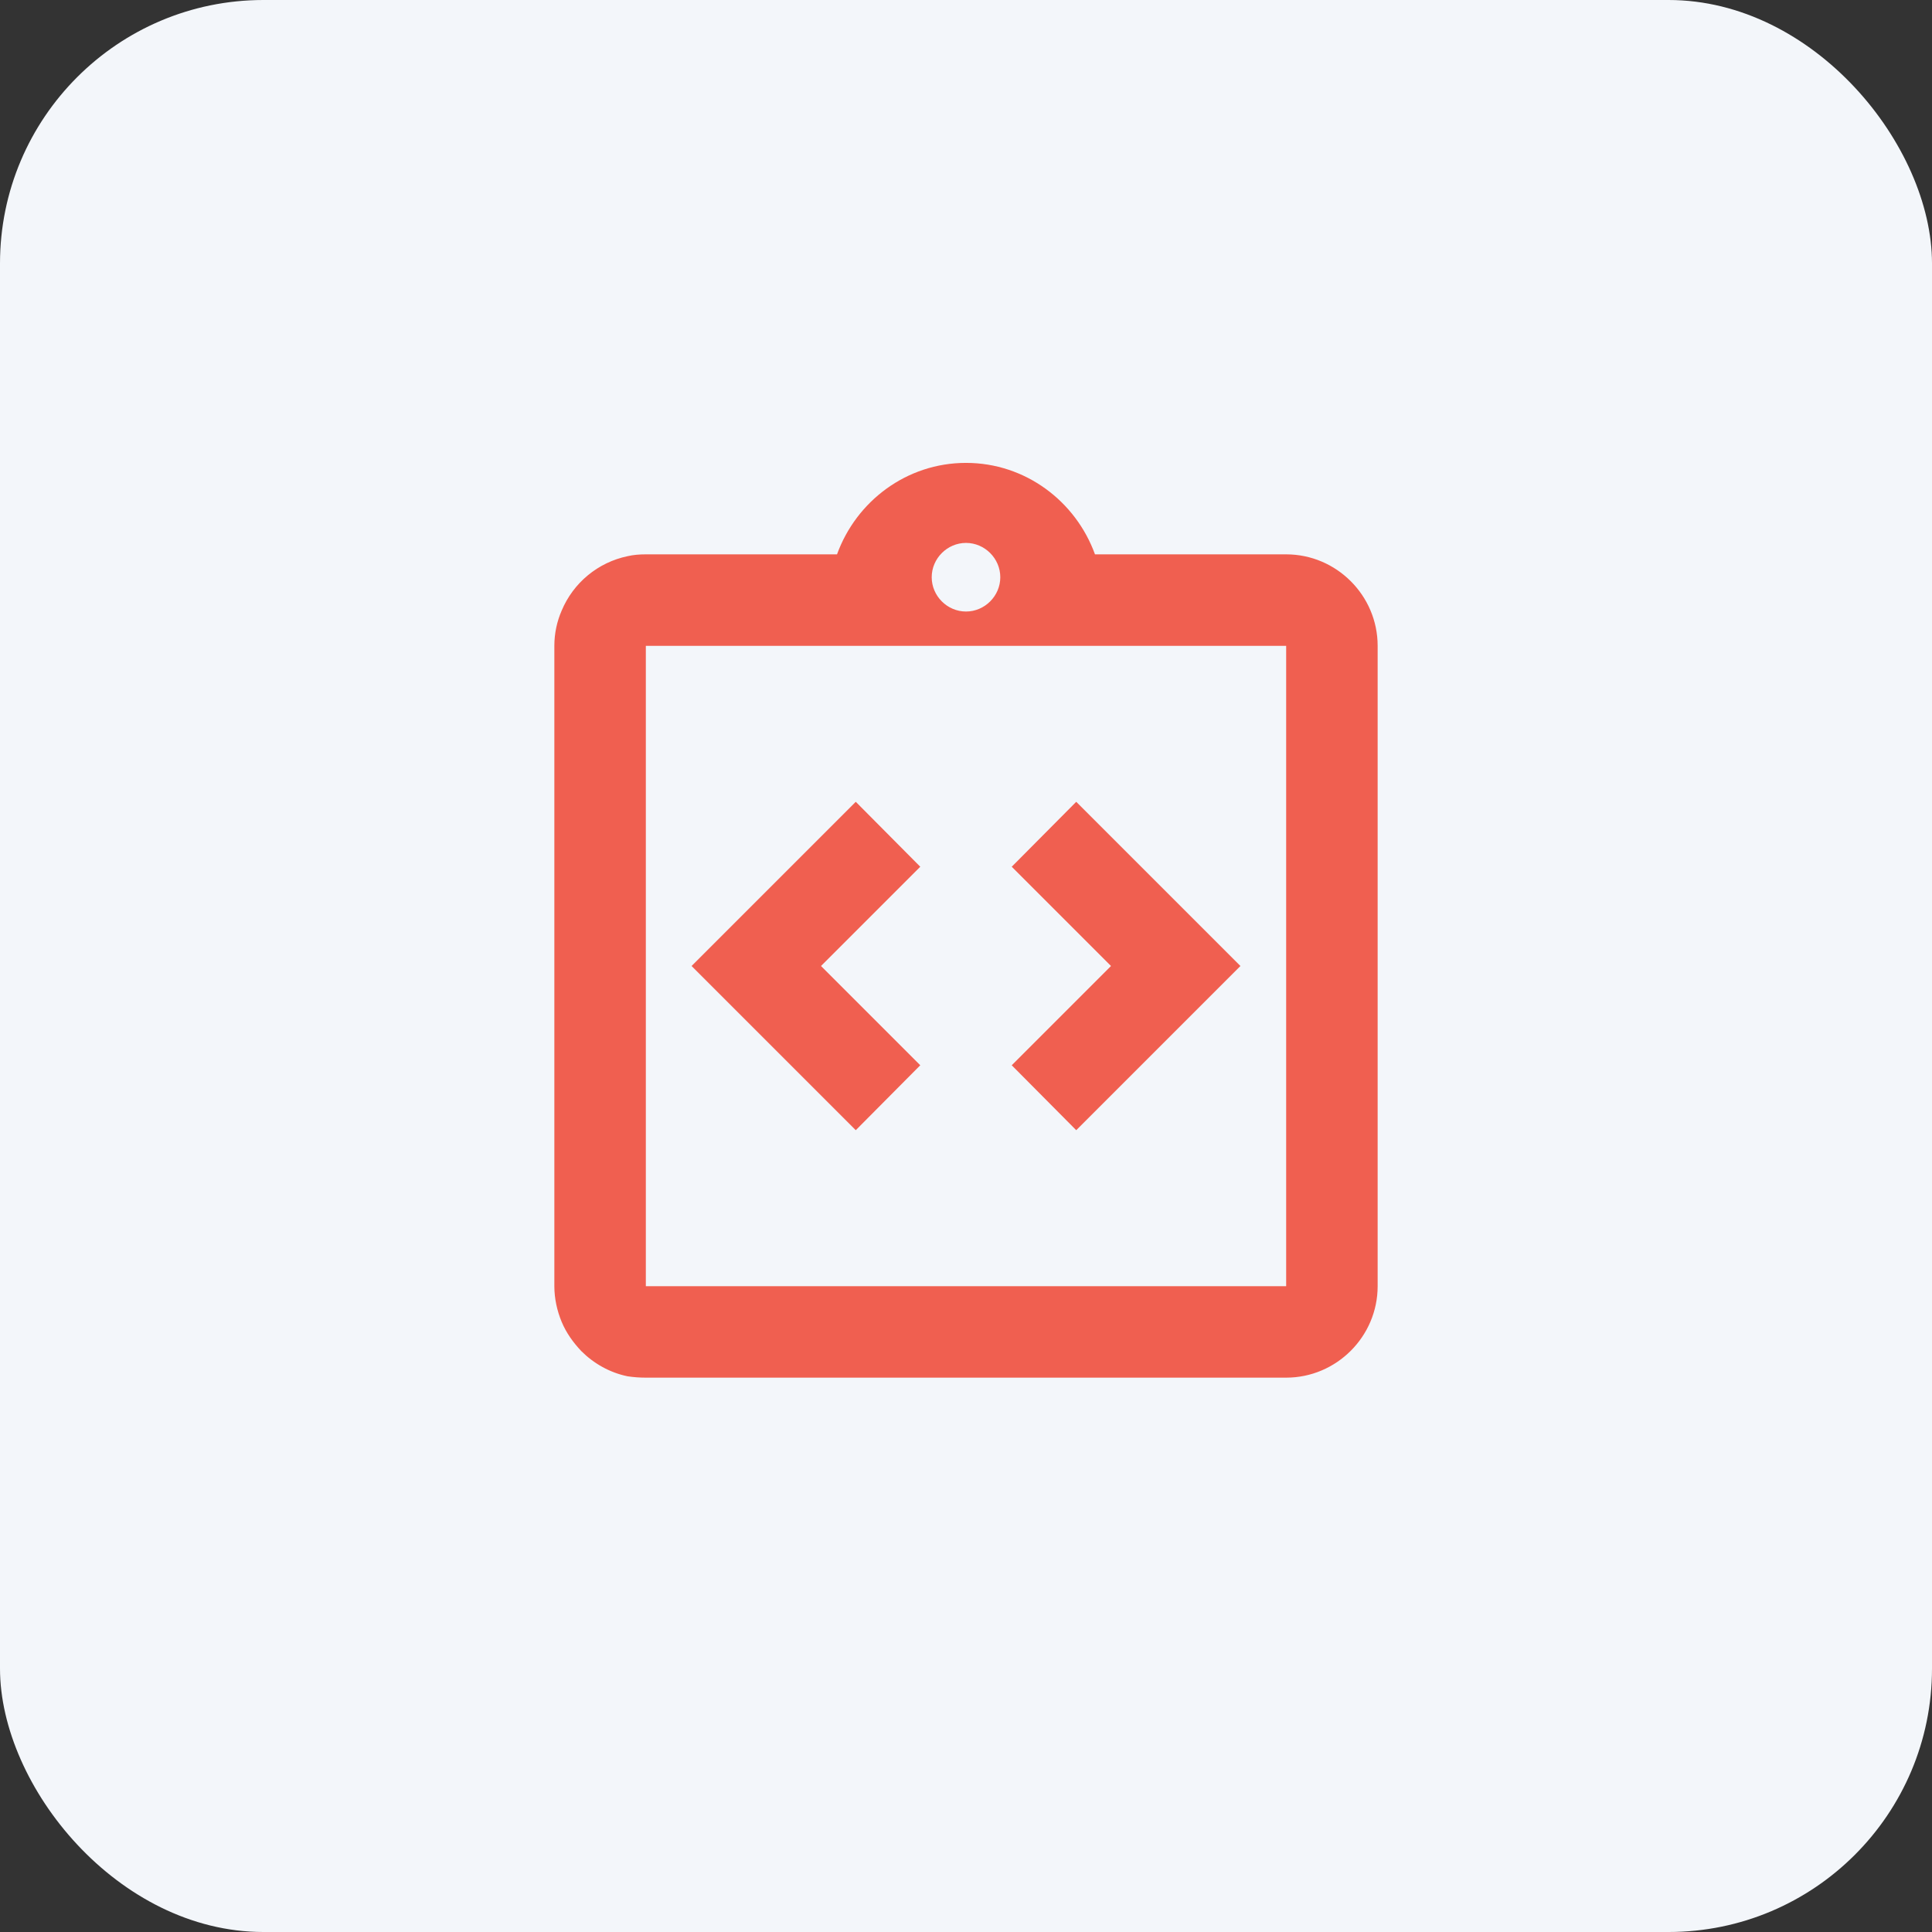 <?xml version="1.0" encoding="UTF-8"?> <svg xmlns="http://www.w3.org/2000/svg" width="88" height="88" viewBox="0 0 88 88" fill="none"><rect x="0" y="0" width="88" height="88" fill="#333333" stroke="none"/> <rect width="88" height="88" rx="12" fill="#F3F6FA"></rect> <path d="M41.917 48.521L37.396 44L41.917 39.479L38.979 36.521L31.5 44L38.979 51.479L41.917 48.521ZM49.021 51.479L56.5 44L49.021 36.521L46.083 39.479L50.604 44L46.083 48.521L49.021 51.479Z" fill="#F05F50"></path> <path d="M58.583 25.25H49.875C49 22.834 46.708 21.084 44 21.084C41.292 21.084 39 22.834 38.125 25.25H29.417C29.125 25.25 28.854 25.271 28.583 25.334C27.92 25.473 27.3 25.771 26.777 26.203C26.255 26.635 25.845 27.187 25.583 27.813C25.375 28.292 25.25 28.834 25.25 29.417V58.584C25.25 59.146 25.375 59.709 25.583 60.209C25.792 60.709 26.104 61.146 26.479 61.542C27.042 62.104 27.771 62.521 28.583 62.688C28.854 62.729 29.125 62.75 29.417 62.75H58.583C60.875 62.75 62.75 60.875 62.75 58.584V29.417C62.75 27.125 60.875 25.25 58.583 25.25ZM44 24.729C44.854 24.729 45.562 25.438 45.562 26.292C45.562 27.146 44.854 27.854 44 27.854C43.146 27.854 42.438 27.146 42.438 26.292C42.438 25.438 43.146 24.729 44 24.729ZM58.583 50.25V58.584H29.417V29.417H58.583V50.25Z" fill="#F05F50"></path> </svg> 